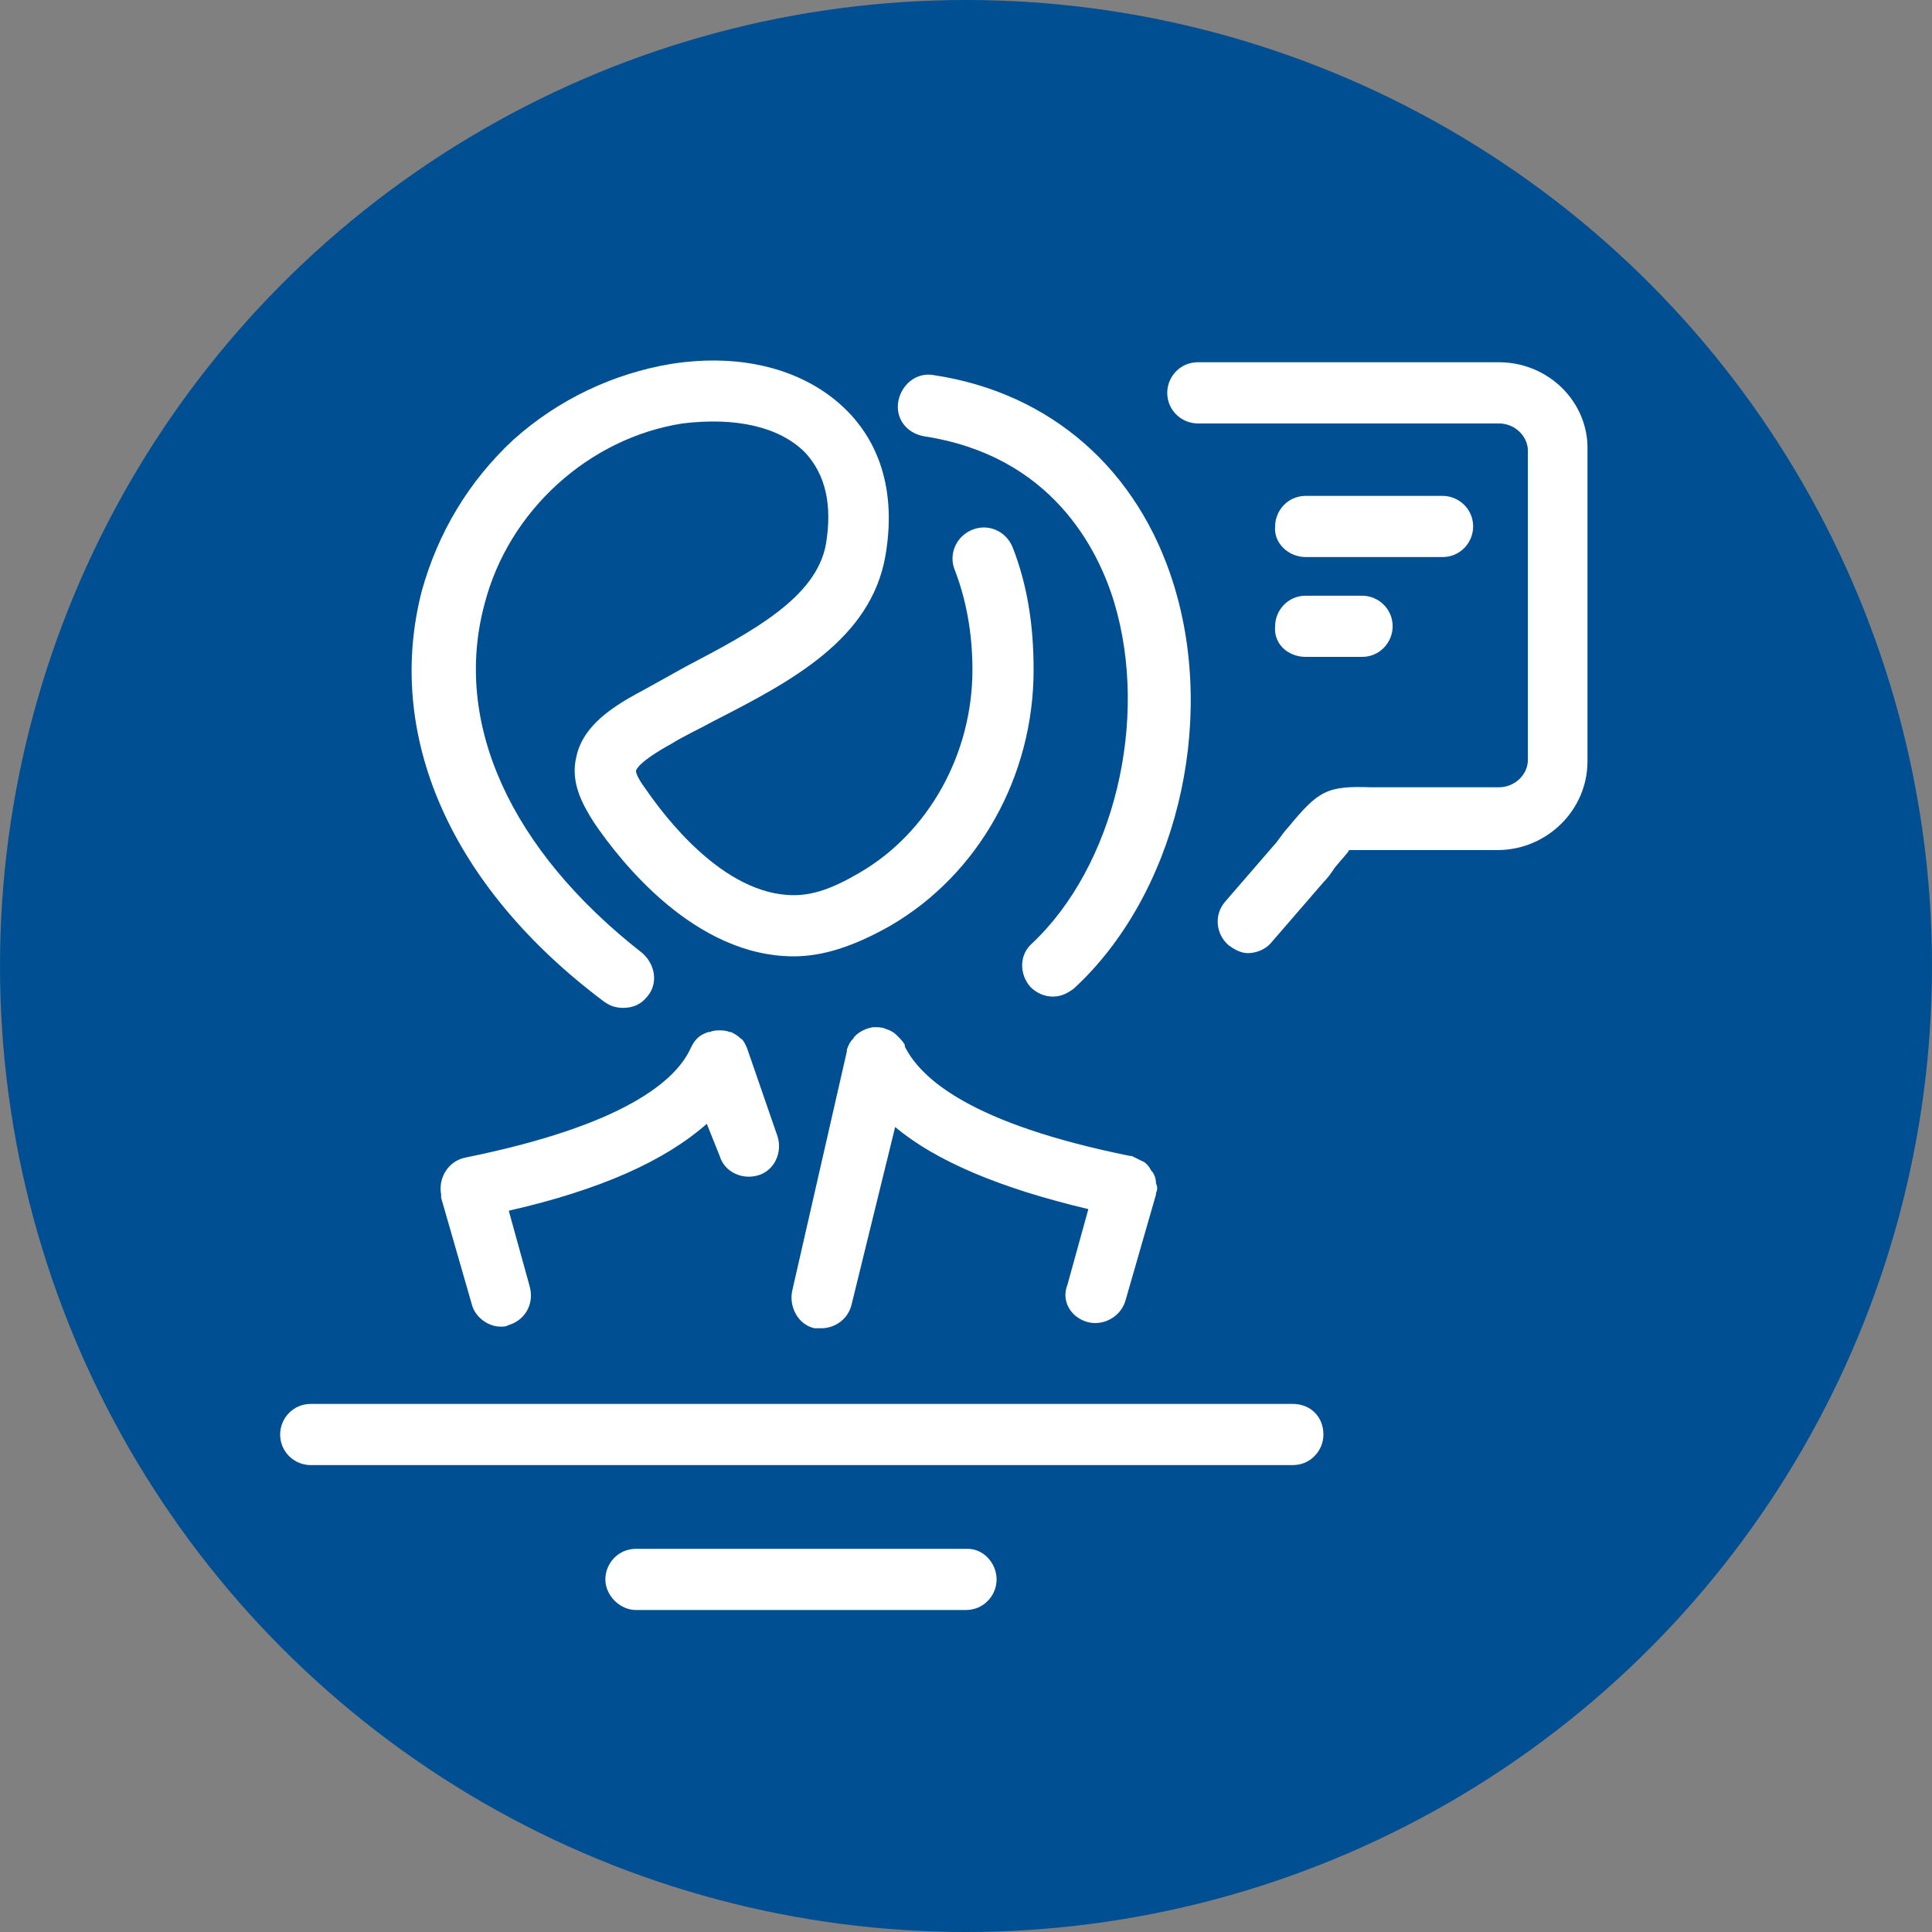 <?xml version="1.0" encoding="utf-8"?>
<!-- Generator: Adobe Illustrator 26.3.1, SVG Export Plug-In . SVG Version: 6.00 Build 0)  -->
<svg version="1.1" id="レイヤー_1" xmlns="http://www.w3.org/2000/svg" xmlns:xlink="http://www.w3.org/1999/xlink" x="0px"
	 y="0px" viewBox="0 0 120 120" style="enable-background:new 0 0 120 120;" xml:space="preserve">
<rect x="0" y="0" width="120" height="120" fill="#808080" stroke="none"/>
<style type="text/css">
	.st0{fill:#004F92;}
	.st1{fill:#FFFFFF;}
</style>
<circle class="st0" cx="60" cy="60" r="60"/>
<g>
	<path class="st1" d="M26.2,36.7c1-3.6,2.9-6.8,5.7-9.4c2.8-2.5,6.2-4.1,9.8-4.7c4.5-0.7,8.4,0.4,10.9,2.9c1.5,1.5,3.2,4.3,2.4,9
		c-0.9,5.2-5.8,7.8-10.7,10.3c-0.9,0.5-1.8,0.9-2.6,1.4c-2,1.1-2.2,1.6-2.2,1.7c0,0,0,0.3,0.6,1.1c1.1,1.6,4.8,6.6,9.2,6.6
		c1.2,0,2.4-0.4,4.1-1.4c4.3-2.5,7-7.4,7-12.6c0-2.3-0.4-4.4-1.1-6.2c-0.4-1,0.1-2.1,1.1-2.5c1-0.4,2.1,0.1,2.5,1.1
		c0.9,2.3,1.3,4.8,1.3,7.6c0,6.6-3.4,12.7-8.9,15.9c-2.3,1.3-4.2,1.9-6,1.9c-6.1,0-10.7-5.8-12.4-8.3c-0.7-1.1-1.5-2.5-1.1-4.1
		c0.4-1.9,2.2-3.1,4.1-4.1c0.9-0.5,1.8-1,2.7-1.5c4.2-2.2,8.1-4.3,8.7-7.6c0.4-2.4,0-4.3-1.3-5.7c-1.6-1.6-4.3-2.2-7.6-1.8
		c-5.8,0.9-10.8,5.4-12.3,11.2c-2,7.4,1.6,15.3,9.8,21.7c0.8,0.7,1,1.9,0.3,2.7c-0.4,0.5-0.9,0.7-1.5,0.7c-0.4,0-0.8-0.1-1.2-0.4
		C27.9,55,23.9,45.6,26.2,36.7z M57.4,27.1c7.9,1.2,10.8,7,11.8,10.3c2.2,7.3,0,16.4-5.1,21.2c-0.8,0.7-0.8,1.9-0.1,2.7
		c0.4,0.4,0.9,0.6,1.4,0.6c0.5,0,0.9-0.2,1.3-0.5c6.3-5.8,8.9-16.4,6.2-25.1c-2.2-7.1-7.6-11.9-14.9-13c-1.1-0.2-2,0.6-2.2,1.6
		C55.6,26,56.3,26.9,57.4,27.1z M60.1,96.2H39.5c-1.1,0-1.9,0.9-1.9,1.9s0.9,1.9,1.9,1.9h20.5c1.1,0,1.9-0.9,1.9-1.9
		S61.1,96.2,60.1,96.2z M67.5,82.1c1,0.3,2.1-0.3,2.4-1.3l1.9-6.6c0,0,0-0.1,0-0.1c0,0,0,0,0,0v0c0.1-0.2,0.1-0.4,0-0.6
		c0-0.3-0.1-0.6-0.3-0.8c0,0,0,0,0,0c0,0,0,0,0,0c-0.1-0.2-0.3-0.5-0.6-0.6c0,0,0,0,0,0c-0.2-0.1-0.4-0.2-0.6-0.3c0,0-0.1,0-0.1,0
		c-9.9-2-13-4.8-14-6.8c0,0,0-0.1,0-0.1c-0.1-0.2-0.3-0.4-0.5-0.6c-0.2-0.2-0.4-0.3-0.7-0.4c-0.2-0.1-0.5-0.1-0.7-0.1c0,0,0,0,0,0
		c-0.2,0-0.5,0.1-0.7,0.2c-0.2,0.1-0.5,0.3-0.6,0.5c-0.2,0.2-0.3,0.4-0.4,0.7c0,0,0,0.1,0,0.1l-3.4,14.9c-0.2,1,0.4,2.1,1.4,2.3
		c0.1,0,0.3,0,0.4,0c0.9,0,1.7-0.6,1.9-1.5L55.6,70c2.5,2.1,6.5,3.8,12,5.1l-1.3,4.7C65.9,80.8,66.5,81.8,67.5,82.1z M44.7,71.8
		c0.3,1,1.4,1.5,2.4,1.2c1-0.3,1.5-1.4,1.2-2.4l-1.9-5.5c0,0,0,0,0,0c0,0,0,0,0,0c0,0,0,0,0,0c-0.1-0.2-0.2-0.5-0.4-0.6
		c-0.2-0.2-0.4-0.3-0.6-0.4c0,0,0,0,0,0c0,0,0,0,0,0c0,0-0.1,0-0.1,0c-0.2-0.1-0.4-0.1-0.6-0.1c-0.2,0-0.4,0-0.6,0.1c0,0,0,0,0,0
		c0,0,0,0,0,0c0,0,0,0,0,0c0,0-0.1,0-0.1,0c0,0,0,0,0,0c0,0,0,0,0,0c-0.3,0.1-0.5,0.2-0.7,0.4c-0.2,0.2-0.3,0.4-0.4,0.6c0,0,0,0,0,0
		c0,0,0,0,0,0c-0.9,2-4.1,4.8-14,6.8c0,0,0,0,0,0c-1,0.2-1.7,1.2-1.5,2.3c0,0.1,0,0.1,0,0.2l1.9,6.6c0.2,0.8,1,1.4,1.8,1.4
		c0.2,0,0.3,0,0.5-0.1c1-0.3,1.6-1.3,1.3-2.4l-1.3-4.7c5.7-1.3,9.7-3.1,12.3-5.4L44.7,71.8z M80.3,87.2h-61c-1.1,0-1.9,0.9-1.9,1.9
		c0,1.1,0.9,1.9,1.9,1.9h61c1.1,0,1.9-0.9,1.9-1.9C82.2,88,81.4,87.2,80.3,87.2z M81.1,40.8h3.5c1.1,0,1.9-0.9,1.9-1.9
		c0-1.1-0.9-1.9-1.9-1.9h-3.5c-1.1,0-1.9,0.9-1.9,1.9C79.1,40,80,40.8,81.1,40.8z M81.1,34.6h8.5c1.1,0,1.9-0.9,1.9-1.9
		c0-1.1-0.9-1.9-1.9-1.9h-8.5c-1.1,0-1.9,0.9-1.9,1.9C79.1,33.7,80,34.6,81.1,34.6z M93.1,22.5H74.4c-1.1,0-1.9,0.9-1.9,1.9
		c0,1.1,0.9,1.9,1.9,1.9h18.7c1,0,1.8,0.8,1.8,1.7v19.2c0,0.9-0.8,1.7-1.8,1.7h-6.4c-0.6,0-1.1,0-1.5,0c-2.8-0.1-3.3,0.2-5.2,2.5
		c-0.2,0.2-0.4,0.5-0.7,0.9L76.1,56c-0.7,0.8-0.6,2,0.2,2.7c0.4,0.3,0.8,0.5,1.2,0.5c0.5,0,1.1-0.2,1.5-0.7l3.2-3.7
		c0.3-0.3,0.5-0.6,0.7-0.9c0.4-0.5,0.8-0.9,0.9-1.1c0.2,0,0.7,0,1.2,0c0.4,0,1,0,1.6,0h6.4c3.1,0,5.6-2.5,5.6-5.5V28
		C98.7,25,96.2,22.5,93.1,22.5z"/>
</g>
</svg>

